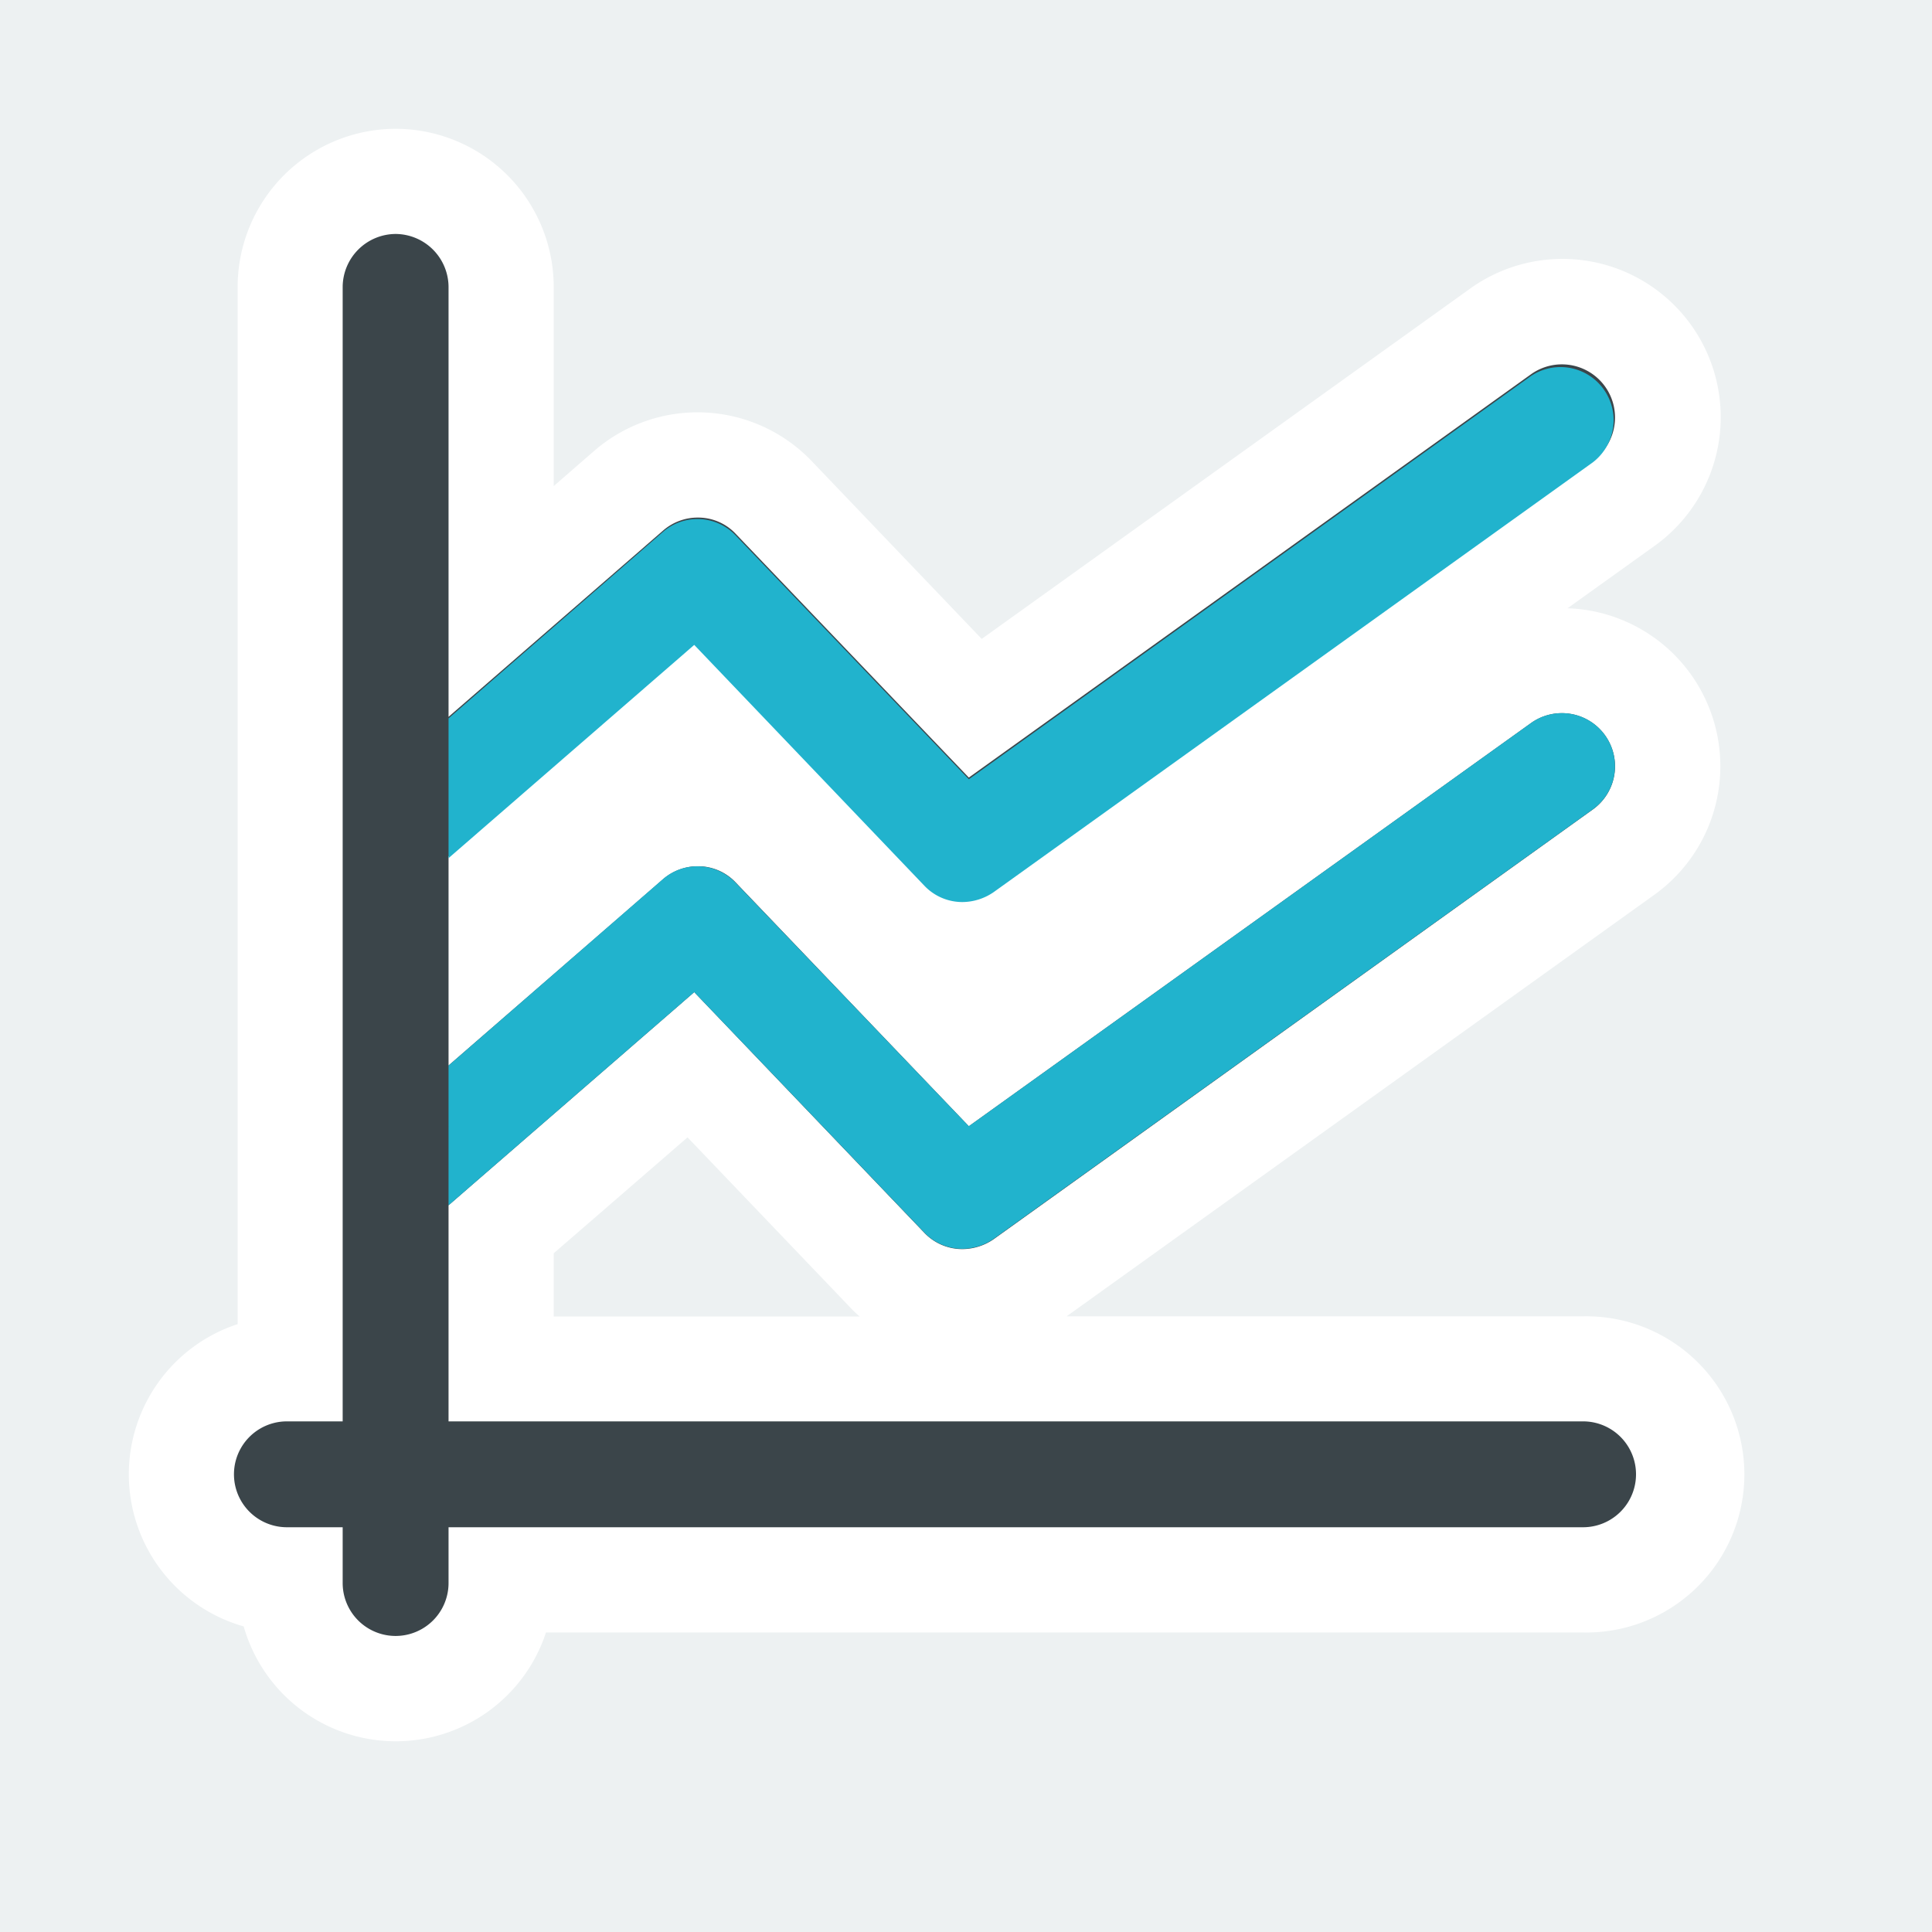 <svg xmlns="http://www.w3.org/2000/svg" xmlns:xlink="http://www.w3.org/1999/xlink" width="30" height="30" viewBox="0 0 30 30">
  <rect x="0" y="0" width="30" height="30" fill="#808080" stroke="none"/>
  <defs>
    <clipPath id="clip-Artboard_10">
      <rect width="30" height="30"/>
    </clipPath>
  </defs>
  <g id="Artboard_10" data-name="Artboard – 10" clip-path="url(#clip-Artboard_10)">
    <rect width="30" height="30" fill="#fff"/>
    <rect id="Rectangle_1511" data-name="Rectangle 1511" width="30" height="30" fill="#edf1f2"/>
    <g id="Group_1740" data-name="Group 1740" transform="translate(1.99 2)">
      <g id="Group_1615" data-name="Group 1615" transform="translate(0.01)">
        <g id="Group_1614" data-name="Group 1614">
          <path id="Path_717" data-name="Path 717" d="M4.087,24.154a1.641,1.641,0,0,1-1.639-1.638v-.05H2.4a1.639,1.639,0,0,1,0-3.278h.049V2.389a1.639,1.639,0,1,1,3.278,0V7.275L7.7,5.554a1.649,1.649,0,0,1,1.074-.4,1.627,1.627,0,0,1,1.189.515l3.12,3.261,8.15-5.847a1.641,1.641,0,0,1,1.92,2.663l-9.31,6.678a1.7,1.7,0,0,1-.958.307,1.634,1.634,0,0,1-1.189-.511L8.671,9.051,5.725,11.607v1.082l1.98-1.72a1.636,1.636,0,0,1,2.263.115l3.12,3.261L21.238,8.5a1.641,1.641,0,0,1,1.921,2.66L13.847,17.84a1.687,1.687,0,0,1-.958.306,1.631,1.631,0,0,1-1.191-.513L8.671,14.467,5.725,17.023v2.165h16.8a1.639,1.639,0,0,1,0,3.278H5.725v.05A1.64,1.64,0,0,1,4.087,24.154Z" transform="translate(0.056 0.066)" fill="#3b454a"/>
          <path id="Path_718" data-name="Path 718" d="M4.153,1.633a.827.827,0,0,1,.822.822V9.131L8.308,6.237a.817.817,0,0,1,.538-.2.8.8,0,0,1,.591.255l3.617,3.782L21.78,3.814a.825.825,0,0,1,.966,1.338l-9.307,6.675a.865.865,0,0,1-.482.155.813.813,0,0,1-.592-.253L8.79,7.991,4.975,11.3v3.245l3.333-2.894a.821.821,0,0,1,.538-.2.8.8,0,0,1,.591.255l3.617,3.782L21.78,9.23a.825.825,0,0,1,.966,1.338l-9.307,6.675a.864.864,0,0,1-.482.153.812.812,0,0,1-.592-.251L8.79,13.406l-3.815,3.31v3.355H22.592a.822.822,0,1,1,0,1.644H4.975v.866a.822.822,0,1,1-1.644,0v-.866H2.465a.822.822,0,0,1,0-1.644h.866V2.455a.827.827,0,0,1,.822-.822M4.153,0A2.458,2.458,0,0,0,1.7,2.455V18.561a2.455,2.455,0,0,0,.094,4.694,2.455,2.455,0,0,0,4.694.094H22.592a2.455,2.455,0,1,0,0-4.909H14.572L23.7,11.893a2.455,2.455,0,0,0-1.349-4.448L23.7,6.478a2.457,2.457,0,0,0-2.857-4L13.254,7.921,10.617,5.163A2.452,2.452,0,0,0,7.238,5l-.63.548v-3.1A2.457,2.457,0,0,0,4.153,0ZM6.608,17.461l2.078-1.8,2.5,2.614a2.07,2.07,0,0,0,.172.167H6.608v-.978Z" transform="translate(-0.01)" fill="#fff"/>
        </g>
      </g>
      <path id="Path_719" data-name="Path 719" d="M4.571,13.808,7.9,10.913a.819.819,0,0,1,1.129.056L12.65,14.75l8.727-6.259a.824.824,0,0,1,.964,1.337L13.034,16.5a.864.864,0,0,1-.482.153.812.812,0,0,1-.592-.251L8.386,12.668l-3.815,3.31" transform="translate(0.404 0.738)" fill="#21b3cd"/>
      <path id="Path_720" data-name="Path 720" d="M4.571,8.855,7.9,5.96a.818.818,0,0,1,1.129.054L12.65,9.8l8.727-6.26a.825.825,0,0,1,.964,1.338l-9.307,6.676a.864.864,0,0,1-.482.153.813.813,0,0,1-.592-.253L8.386,7.714,4.571,11.025" transform="translate(0.404 0.3)" fill="#21b3cd"/>
    </g>
  </g>
</svg>
